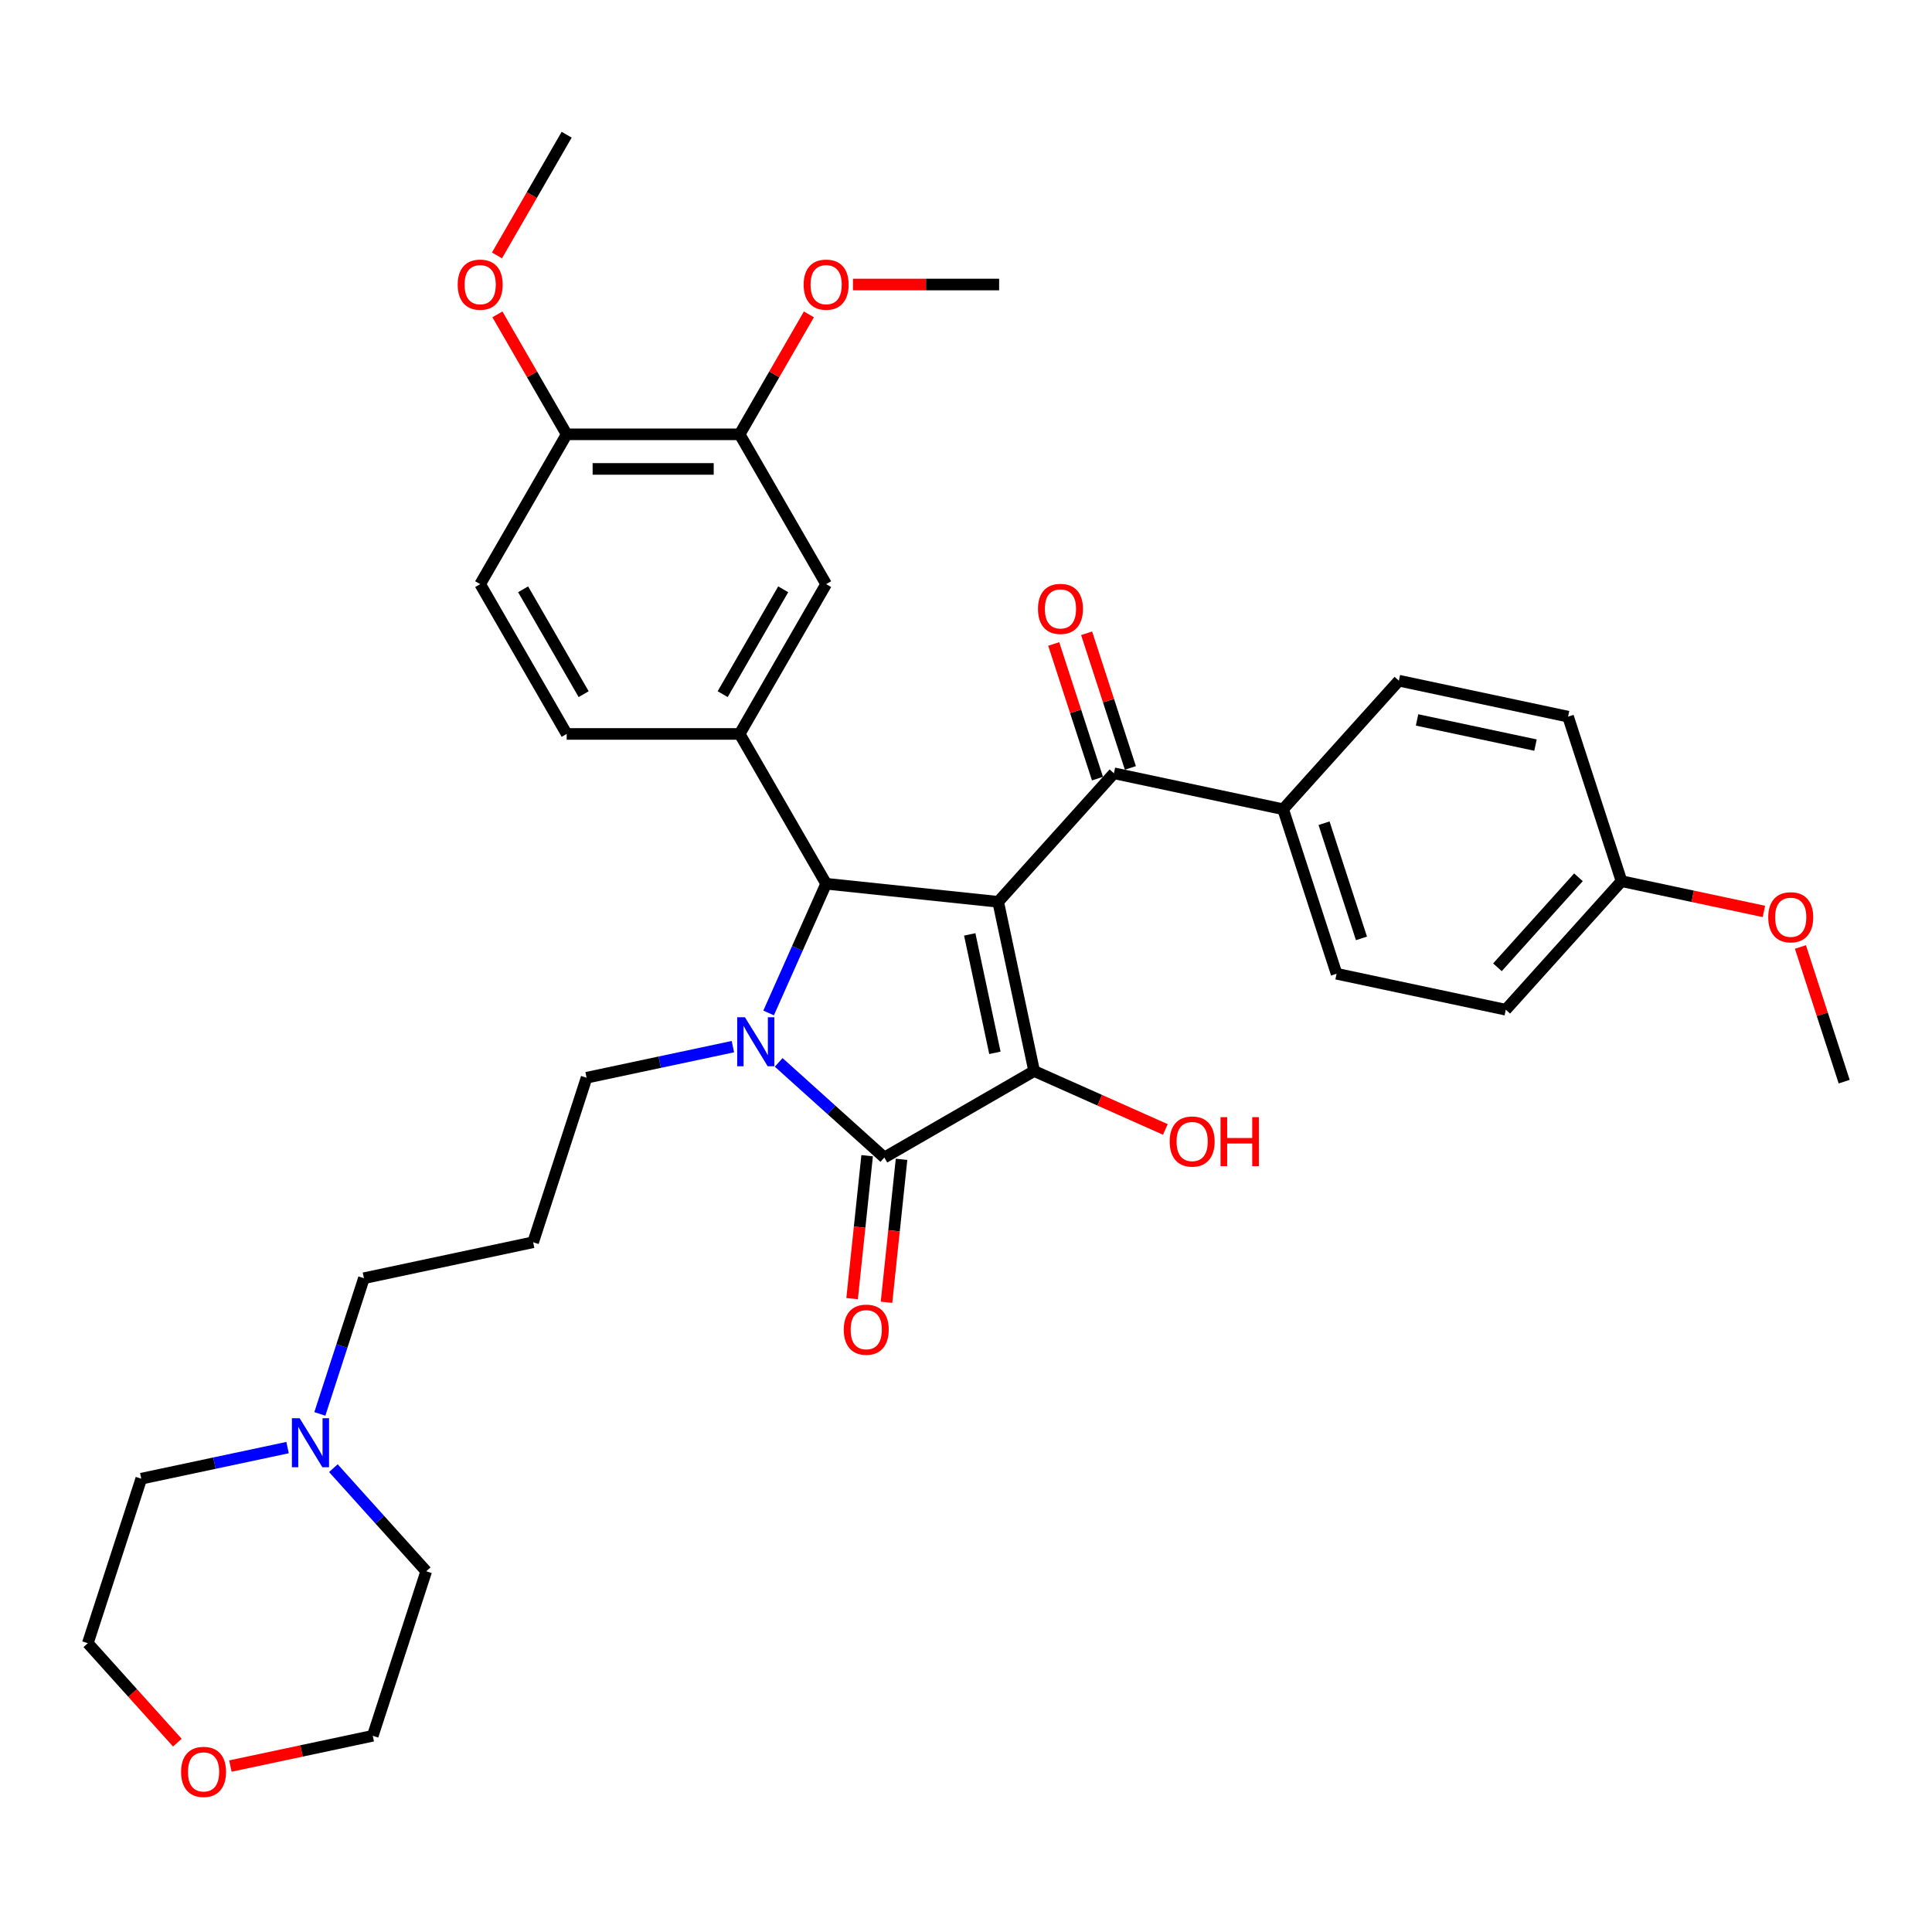 <?xml version='1.0' encoding='iso-8859-1'?>
<svg version='1.1' baseProfile='full'
              xmlns='http://www.w3.org/2000/svg'
                      xmlns:rdkit='http://www.rdkit.org/xml'
                      xmlns:xlink='http://www.w3.org/1999/xlink'
                  xml:space='preserve'
width='1000px' height='1000px' viewBox='0 0 1000 1000'>
<!-- END OF HEADER -->
<rect style='opacity:1.0;fill:#FFFFFF;stroke:none' width='1000' height='1000' x='0' y='0'> </rect>
<path class='bond-1' d='M 516.654,466.782 L 535.269,554.36' style='fill:none;fill-rule:evenodd;stroke:#000000;stroke-width:6px;stroke-linecap:butt;stroke-linejoin:miter;stroke-opacity:1' />
<path class='bond-1' d='M 501.931,483.642 L 514.961,544.947' style='fill:none;fill-rule:evenodd;stroke:#000000;stroke-width:6px;stroke-linecap:butt;stroke-linejoin:miter;stroke-opacity:1' />
<path class='bond-3' d='M 516.654,466.782 L 427.61,457.423' style='fill:none;fill-rule:evenodd;stroke:#000000;stroke-width:6px;stroke-linecap:butt;stroke-linejoin:miter;stroke-opacity:1' />
<path class='bond-4' d='M 516.654,466.782 L 576.565,400.245' style='fill:none;fill-rule:evenodd;stroke:#000000;stroke-width:6px;stroke-linecap:butt;stroke-linejoin:miter;stroke-opacity:1' />
<path class='bond-0' d='M 397.834,524.301 L 412.722,490.862' style='fill:none;fill-rule:evenodd;stroke:#0000FF;stroke-width:6px;stroke-linecap:butt;stroke-linejoin:miter;stroke-opacity:1' />
<path class='bond-0' d='M 412.722,490.862 L 427.61,457.423' style='fill:none;fill-rule:evenodd;stroke:#000000;stroke-width:6px;stroke-linecap:butt;stroke-linejoin:miter;stroke-opacity:1' />
<path class='bond-15' d='M 379.338,541.737 L 341.476,549.785' style='fill:none;fill-rule:evenodd;stroke:#0000FF;stroke-width:6px;stroke-linecap:butt;stroke-linejoin:miter;stroke-opacity:1' />
<path class='bond-15' d='M 341.476,549.785 L 303.614,557.833' style='fill:none;fill-rule:evenodd;stroke:#000000;stroke-width:6px;stroke-linecap:butt;stroke-linejoin:miter;stroke-opacity:1' />
<path class='bond-35' d='M 403.047,549.891 L 430.389,574.509' style='fill:none;fill-rule:evenodd;stroke:#0000FF;stroke-width:6px;stroke-linecap:butt;stroke-linejoin:miter;stroke-opacity:1' />
<path class='bond-35' d='M 430.389,574.509 L 457.73,599.128' style='fill:none;fill-rule:evenodd;stroke:#000000;stroke-width:6px;stroke-linecap:butt;stroke-linejoin:miter;stroke-opacity:1' />
<path class='bond-2' d='M 535.269,554.36 L 457.73,599.128' style='fill:none;fill-rule:evenodd;stroke:#000000;stroke-width:6px;stroke-linecap:butt;stroke-linejoin:miter;stroke-opacity:1' />
<path class='bond-14' d='M 535.269,554.36 L 569.228,569.479' style='fill:none;fill-rule:evenodd;stroke:#000000;stroke-width:6px;stroke-linecap:butt;stroke-linejoin:miter;stroke-opacity:1' />
<path class='bond-14' d='M 569.228,569.479 L 603.186,584.599' style='fill:none;fill-rule:evenodd;stroke:#FF0000;stroke-width:6px;stroke-linecap:butt;stroke-linejoin:miter;stroke-opacity:1' />
<path class='bond-8' d='M 448.826,598.192 L 444.938,635.184' style='fill:none;fill-rule:evenodd;stroke:#000000;stroke-width:6px;stroke-linecap:butt;stroke-linejoin:miter;stroke-opacity:1' />
<path class='bond-8' d='M 444.938,635.184 L 441.049,672.176' style='fill:none;fill-rule:evenodd;stroke:#FF0000;stroke-width:6px;stroke-linecap:butt;stroke-linejoin:miter;stroke-opacity:1' />
<path class='bond-8' d='M 466.634,600.064 L 462.746,637.056' style='fill:none;fill-rule:evenodd;stroke:#000000;stroke-width:6px;stroke-linecap:butt;stroke-linejoin:miter;stroke-opacity:1' />
<path class='bond-8' d='M 462.746,637.056 L 458.858,674.048' style='fill:none;fill-rule:evenodd;stroke:#FF0000;stroke-width:6px;stroke-linecap:butt;stroke-linejoin:miter;stroke-opacity:1' />
<path class='bond-5' d='M 427.61,457.423 L 382.842,379.884' style='fill:none;fill-rule:evenodd;stroke:#000000;stroke-width:6px;stroke-linecap:butt;stroke-linejoin:miter;stroke-opacity:1' />
<path class='bond-9' d='M 576.565,400.245 L 664.143,418.86' style='fill:none;fill-rule:evenodd;stroke:#000000;stroke-width:6px;stroke-linecap:butt;stroke-linejoin:miter;stroke-opacity:1' />
<path class='bond-12' d='M 585.08,397.478 L 573.757,362.628' style='fill:none;fill-rule:evenodd;stroke:#000000;stroke-width:6px;stroke-linecap:butt;stroke-linejoin:miter;stroke-opacity:1' />
<path class='bond-12' d='M 573.757,362.628 L 562.433,327.779' style='fill:none;fill-rule:evenodd;stroke:#FF0000;stroke-width:6px;stroke-linecap:butt;stroke-linejoin:miter;stroke-opacity:1' />
<path class='bond-12' d='M 568.049,403.012 L 556.726,368.162' style='fill:none;fill-rule:evenodd;stroke:#000000;stroke-width:6px;stroke-linecap:butt;stroke-linejoin:miter;stroke-opacity:1' />
<path class='bond-12' d='M 556.726,368.162 L 545.403,333.313' style='fill:none;fill-rule:evenodd;stroke:#FF0000;stroke-width:6px;stroke-linecap:butt;stroke-linejoin:miter;stroke-opacity:1' />
<path class='bond-6' d='M 382.842,379.884 L 427.61,302.344' style='fill:none;fill-rule:evenodd;stroke:#000000;stroke-width:6px;stroke-linecap:butt;stroke-linejoin:miter;stroke-opacity:1' />
<path class='bond-6' d='M 374.05,359.299 L 405.387,305.022' style='fill:none;fill-rule:evenodd;stroke:#000000;stroke-width:6px;stroke-linecap:butt;stroke-linejoin:miter;stroke-opacity:1' />
<path class='bond-11' d='M 382.842,379.884 L 293.308,379.884' style='fill:none;fill-rule:evenodd;stroke:#000000;stroke-width:6px;stroke-linecap:butt;stroke-linejoin:miter;stroke-opacity:1' />
<path class='bond-7' d='M 427.61,302.344 L 382.842,224.805' style='fill:none;fill-rule:evenodd;stroke:#000000;stroke-width:6px;stroke-linecap:butt;stroke-linejoin:miter;stroke-opacity:1' />
<path class='bond-22' d='M 382.842,224.805 L 400.765,193.762' style='fill:none;fill-rule:evenodd;stroke:#000000;stroke-width:6px;stroke-linecap:butt;stroke-linejoin:miter;stroke-opacity:1' />
<path class='bond-22' d='M 400.765,193.762 L 418.688,162.719' style='fill:none;fill-rule:evenodd;stroke:#FF0000;stroke-width:6px;stroke-linecap:butt;stroke-linejoin:miter;stroke-opacity:1' />
<path class='bond-37' d='M 382.842,224.805 L 293.308,224.805' style='fill:none;fill-rule:evenodd;stroke:#000000;stroke-width:6px;stroke-linecap:butt;stroke-linejoin:miter;stroke-opacity:1' />
<path class='bond-37' d='M 369.412,242.712 L 306.738,242.712' style='fill:none;fill-rule:evenodd;stroke:#000000;stroke-width:6px;stroke-linecap:butt;stroke-linejoin:miter;stroke-opacity:1' />
<path class='bond-18' d='M 664.143,418.86 L 691.811,504.013' style='fill:none;fill-rule:evenodd;stroke:#000000;stroke-width:6px;stroke-linecap:butt;stroke-linejoin:miter;stroke-opacity:1' />
<path class='bond-18' d='M 685.324,426.099 L 704.691,485.706' style='fill:none;fill-rule:evenodd;stroke:#000000;stroke-width:6px;stroke-linecap:butt;stroke-linejoin:miter;stroke-opacity:1' />
<path class='bond-19' d='M 664.143,418.86 L 724.053,352.323' style='fill:none;fill-rule:evenodd;stroke:#000000;stroke-width:6px;stroke-linecap:butt;stroke-linejoin:miter;stroke-opacity:1' />
<path class='bond-10' d='M 165.547,731.837 L 176.958,696.719' style='fill:none;fill-rule:evenodd;stroke:#0000FF;stroke-width:6px;stroke-linecap:butt;stroke-linejoin:miter;stroke-opacity:1' />
<path class='bond-10' d='M 176.958,696.719 L 188.368,661.601' style='fill:none;fill-rule:evenodd;stroke:#000000;stroke-width:6px;stroke-linecap:butt;stroke-linejoin:miter;stroke-opacity:1' />
<path class='bond-28' d='M 172.555,759.919 L 196.583,786.605' style='fill:none;fill-rule:evenodd;stroke:#0000FF;stroke-width:6px;stroke-linecap:butt;stroke-linejoin:miter;stroke-opacity:1' />
<path class='bond-28' d='M 196.583,786.605 L 220.611,813.291' style='fill:none;fill-rule:evenodd;stroke:#000000;stroke-width:6px;stroke-linecap:butt;stroke-linejoin:miter;stroke-opacity:1' />
<path class='bond-29' d='M 148.846,749.273 L 110.984,757.321' style='fill:none;fill-rule:evenodd;stroke:#0000FF;stroke-width:6px;stroke-linecap:butt;stroke-linejoin:miter;stroke-opacity:1' />
<path class='bond-29' d='M 110.984,757.321 L 73.122,765.369' style='fill:none;fill-rule:evenodd;stroke:#000000;stroke-width:6px;stroke-linecap:butt;stroke-linejoin:miter;stroke-opacity:1' />
<path class='bond-16' d='M 293.308,379.884 L 248.54,302.344' style='fill:none;fill-rule:evenodd;stroke:#000000;stroke-width:6px;stroke-linecap:butt;stroke-linejoin:miter;stroke-opacity:1' />
<path class='bond-16' d='M 302.1,359.299 L 270.763,305.022' style='fill:none;fill-rule:evenodd;stroke:#000000;stroke-width:6px;stroke-linecap:butt;stroke-linejoin:miter;stroke-opacity:1' />
<path class='bond-13' d='M 293.308,224.805 L 248.54,302.344' style='fill:none;fill-rule:evenodd;stroke:#000000;stroke-width:6px;stroke-linecap:butt;stroke-linejoin:miter;stroke-opacity:1' />
<path class='bond-26' d='M 293.308,224.805 L 275.385,193.762' style='fill:none;fill-rule:evenodd;stroke:#000000;stroke-width:6px;stroke-linecap:butt;stroke-linejoin:miter;stroke-opacity:1' />
<path class='bond-26' d='M 275.385,193.762 L 257.462,162.719' style='fill:none;fill-rule:evenodd;stroke:#FF0000;stroke-width:6px;stroke-linecap:butt;stroke-linejoin:miter;stroke-opacity:1' />
<path class='bond-20' d='M 303.614,557.833 L 275.947,642.985' style='fill:none;fill-rule:evenodd;stroke:#000000;stroke-width:6px;stroke-linecap:butt;stroke-linejoin:miter;stroke-opacity:1' />
<path class='bond-17' d='M 91.805,901.999 L 68.63,876.26' style='fill:none;fill-rule:evenodd;stroke:#FF0000;stroke-width:6px;stroke-linecap:butt;stroke-linejoin:miter;stroke-opacity:1' />
<path class='bond-17' d='M 68.63,876.26 L 45.455,850.521' style='fill:none;fill-rule:evenodd;stroke:#000000;stroke-width:6px;stroke-linecap:butt;stroke-linejoin:miter;stroke-opacity:1' />
<path class='bond-38' d='M 119.243,914.109 L 156.093,906.276' style='fill:none;fill-rule:evenodd;stroke:#FF0000;stroke-width:6px;stroke-linecap:butt;stroke-linejoin:miter;stroke-opacity:1' />
<path class='bond-38' d='M 156.093,906.276 L 192.943,898.443' style='fill:none;fill-rule:evenodd;stroke:#000000;stroke-width:6px;stroke-linecap:butt;stroke-linejoin:miter;stroke-opacity:1' />
<path class='bond-23' d='M 691.811,504.013 L 779.389,522.628' style='fill:none;fill-rule:evenodd;stroke:#000000;stroke-width:6px;stroke-linecap:butt;stroke-linejoin:miter;stroke-opacity:1' />
<path class='bond-24' d='M 724.053,352.323 L 811.632,370.938' style='fill:none;fill-rule:evenodd;stroke:#000000;stroke-width:6px;stroke-linecap:butt;stroke-linejoin:miter;stroke-opacity:1' />
<path class='bond-24' d='M 733.467,372.631 L 794.772,385.661' style='fill:none;fill-rule:evenodd;stroke:#000000;stroke-width:6px;stroke-linecap:butt;stroke-linejoin:miter;stroke-opacity:1' />
<path class='bond-25' d='M 275.947,642.985 L 188.368,661.601' style='fill:none;fill-rule:evenodd;stroke:#000000;stroke-width:6px;stroke-linecap:butt;stroke-linejoin:miter;stroke-opacity:1' />
<path class='bond-21' d='M 839.299,456.091 L 811.632,370.938' style='fill:none;fill-rule:evenodd;stroke:#000000;stroke-width:6px;stroke-linecap:butt;stroke-linejoin:miter;stroke-opacity:1' />
<path class='bond-27' d='M 839.299,456.091 L 876.15,463.924' style='fill:none;fill-rule:evenodd;stroke:#000000;stroke-width:6px;stroke-linecap:butt;stroke-linejoin:miter;stroke-opacity:1' />
<path class='bond-27' d='M 876.15,463.924 L 913,471.756' style='fill:none;fill-rule:evenodd;stroke:#FF0000;stroke-width:6px;stroke-linecap:butt;stroke-linejoin:miter;stroke-opacity:1' />
<path class='bond-36' d='M 839.299,456.091 L 779.389,522.628' style='fill:none;fill-rule:evenodd;stroke:#000000;stroke-width:6px;stroke-linecap:butt;stroke-linejoin:miter;stroke-opacity:1' />
<path class='bond-36' d='M 817.005,454.089 L 775.068,500.665' style='fill:none;fill-rule:evenodd;stroke:#000000;stroke-width:6px;stroke-linecap:butt;stroke-linejoin:miter;stroke-opacity:1' />
<path class='bond-32' d='M 441.488,147.265 L 479.316,147.265' style='fill:none;fill-rule:evenodd;stroke:#FF0000;stroke-width:6px;stroke-linecap:butt;stroke-linejoin:miter;stroke-opacity:1' />
<path class='bond-32' d='M 479.316,147.265 L 517.145,147.265' style='fill:none;fill-rule:evenodd;stroke:#000000;stroke-width:6px;stroke-linecap:butt;stroke-linejoin:miter;stroke-opacity:1' />
<path class='bond-33' d='M 257.235,132.206 L 275.271,100.966' style='fill:none;fill-rule:evenodd;stroke:#FF0000;stroke-width:6px;stroke-linecap:butt;stroke-linejoin:miter;stroke-opacity:1' />
<path class='bond-33' d='M 275.271,100.966 L 293.308,69.726' style='fill:none;fill-rule:evenodd;stroke:#000000;stroke-width:6px;stroke-linecap:butt;stroke-linejoin:miter;stroke-opacity:1' />
<path class='bond-34' d='M 931.899,490.16 L 943.222,525.009' style='fill:none;fill-rule:evenodd;stroke:#FF0000;stroke-width:6px;stroke-linecap:butt;stroke-linejoin:miter;stroke-opacity:1' />
<path class='bond-34' d='M 943.222,525.009 L 954.545,559.859' style='fill:none;fill-rule:evenodd;stroke:#000000;stroke-width:6px;stroke-linecap:butt;stroke-linejoin:miter;stroke-opacity:1' />
<path class='bond-31' d='M 220.611,813.291 L 192.943,898.443' style='fill:none;fill-rule:evenodd;stroke:#000000;stroke-width:6px;stroke-linecap:butt;stroke-linejoin:miter;stroke-opacity:1' />
<path class='bond-30' d='M 73.122,765.369 L 45.455,850.521' style='fill:none;fill-rule:evenodd;stroke:#000000;stroke-width:6px;stroke-linecap:butt;stroke-linejoin:miter;stroke-opacity:1' />
<path  class='atom-1' d='M 385.588 526.539
L 393.897 539.969
Q 394.72 541.294, 396.045 543.694
Q 397.371 546.094, 397.442 546.237
L 397.442 526.539
L 400.809 526.539
L 400.809 551.895
L 397.335 551.895
L 388.417 537.212
Q 387.379 535.493, 386.268 533.523
Q 385.194 531.553, 384.872 530.944
L 384.872 551.895
L 381.577 551.895
L 381.577 526.539
L 385.588 526.539
' fill='#0000FF'/>
<path  class='atom-9' d='M 436.732 688.244
Q 436.732 682.155, 439.74 678.753
Q 442.748 675.351, 448.371 675.351
Q 453.994 675.351, 457.002 678.753
Q 460.011 682.155, 460.011 688.244
Q 460.011 694.404, 456.966 697.913
Q 453.922 701.387, 448.371 701.387
Q 442.784 701.387, 439.74 697.913
Q 436.732 694.44, 436.732 688.244
M 448.371 698.522
Q 452.239 698.522, 454.316 695.944
Q 456.429 693.329, 456.429 688.244
Q 456.429 683.266, 454.316 680.759
Q 452.239 678.216, 448.371 678.216
Q 444.503 678.216, 442.39 680.723
Q 440.313 683.23, 440.313 688.244
Q 440.313 693.365, 442.39 695.944
Q 444.503 698.522, 448.371 698.522
' fill='#FF0000'/>
<path  class='atom-11' d='M 155.096 734.075
L 163.405 747.505
Q 164.228 748.831, 165.553 751.23
Q 166.878 753.63, 166.95 753.773
L 166.95 734.075
L 170.317 734.075
L 170.317 759.431
L 166.843 759.431
L 157.925 744.748
Q 156.886 743.029, 155.776 741.059
Q 154.702 739.089, 154.379 738.48
L 154.379 759.431
L 151.085 759.431
L 151.085 734.075
L 155.096 734.075
' fill='#0000FF'/>
<path  class='atom-13' d='M 537.257 315.164
Q 537.257 309.075, 540.266 305.673
Q 543.274 302.271, 548.897 302.271
Q 554.52 302.271, 557.528 305.673
Q 560.536 309.075, 560.536 315.164
Q 560.536 321.324, 557.492 324.833
Q 554.448 328.307, 548.897 328.307
Q 543.31 328.307, 540.266 324.833
Q 537.257 321.36, 537.257 315.164
M 548.897 325.442
Q 552.765 325.442, 554.842 322.864
Q 556.955 320.249, 556.955 315.164
Q 556.955 310.186, 554.842 307.679
Q 552.765 305.136, 548.897 305.136
Q 545.029 305.136, 542.916 307.643
Q 540.839 310.15, 540.839 315.164
Q 540.839 320.285, 542.916 322.864
Q 545.029 325.442, 548.897 325.442
' fill='#FF0000'/>
<path  class='atom-15' d='M 605.424 590.849
Q 605.424 584.761, 608.432 581.358
Q 611.441 577.956, 617.064 577.956
Q 622.686 577.956, 625.695 581.358
Q 628.703 584.761, 628.703 590.849
Q 628.703 597.009, 625.659 600.519
Q 622.615 603.993, 617.064 603.993
Q 611.477 603.993, 608.432 600.519
Q 605.424 597.045, 605.424 590.849
M 617.064 601.128
Q 620.931 601.128, 623.009 598.549
Q 625.122 595.935, 625.122 590.849
Q 625.122 585.871, 623.009 583.364
Q 620.931 580.821, 617.064 580.821
Q 613.196 580.821, 611.083 583.328
Q 609.005 585.835, 609.005 590.849
Q 609.005 595.97, 611.083 598.549
Q 613.196 601.128, 617.064 601.128
' fill='#FF0000'/>
<path  class='atom-15' d='M 631.747 578.243
L 635.185 578.243
L 635.185 589.023
L 648.15 589.023
L 648.15 578.243
L 651.588 578.243
L 651.588 603.599
L 648.15 603.599
L 648.15 591.888
L 635.185 591.888
L 635.185 603.599
L 631.747 603.599
L 631.747 578.243
' fill='#FF0000'/>
<path  class='atom-18' d='M 93.725 917.13
Q 93.725 911.042, 96.734 907.64
Q 99.742 904.237, 105.365 904.237
Q 110.988 904.237, 113.996 907.64
Q 117.005 911.042, 117.005 917.13
Q 117.005 923.29, 113.96 926.8
Q 110.916 930.274, 105.365 930.274
Q 99.778 930.274, 96.734 926.8
Q 93.725 923.326, 93.725 917.13
M 105.365 927.409
Q 109.233 927.409, 111.31 924.83
Q 113.423 922.216, 113.423 917.13
Q 113.423 912.152, 111.31 909.645
Q 109.233 907.102, 105.365 907.102
Q 101.497 907.102, 99.384 909.609
Q 97.307 912.116, 97.307 917.13
Q 97.307 922.252, 99.384 924.83
Q 101.497 927.409, 105.365 927.409
' fill='#FF0000'/>
<path  class='atom-23' d='M 415.97 147.337
Q 415.97 141.249, 418.979 137.846
Q 421.987 134.444, 427.61 134.444
Q 433.233 134.444, 436.241 137.846
Q 439.249 141.249, 439.249 147.337
Q 439.249 153.497, 436.205 157.007
Q 433.161 160.481, 427.61 160.481
Q 422.023 160.481, 418.979 157.007
Q 415.97 153.533, 415.97 147.337
M 427.61 157.616
Q 431.478 157.616, 433.555 155.037
Q 435.668 152.423, 435.668 147.337
Q 435.668 142.359, 433.555 139.852
Q 431.478 137.309, 427.61 137.309
Q 423.742 137.309, 421.629 139.816
Q 419.552 142.323, 419.552 147.337
Q 419.552 152.458, 421.629 155.037
Q 423.742 157.616, 427.61 157.616
' fill='#FF0000'/>
<path  class='atom-27' d='M 236.901 147.337
Q 236.901 141.249, 239.909 137.846
Q 242.917 134.444, 248.54 134.444
Q 254.163 134.444, 257.171 137.846
Q 260.18 141.249, 260.18 147.337
Q 260.18 153.497, 257.135 157.007
Q 254.091 160.481, 248.54 160.481
Q 242.953 160.481, 239.909 157.007
Q 236.901 153.533, 236.901 147.337
M 248.54 157.616
Q 252.408 157.616, 254.485 155.037
Q 256.598 152.423, 256.598 147.337
Q 256.598 142.359, 254.485 139.852
Q 252.408 137.309, 248.54 137.309
Q 244.672 137.309, 242.559 139.816
Q 240.482 142.323, 240.482 147.337
Q 240.482 152.458, 242.559 155.037
Q 244.672 157.616, 248.54 157.616
' fill='#FF0000'/>
<path  class='atom-28' d='M 915.238 474.778
Q 915.238 468.689, 918.247 465.287
Q 921.255 461.885, 926.878 461.885
Q 932.5 461.885, 935.509 465.287
Q 938.517 468.689, 938.517 474.778
Q 938.517 480.938, 935.473 484.447
Q 932.429 487.921, 926.878 487.921
Q 921.291 487.921, 918.247 484.447
Q 915.238 480.974, 915.238 474.778
M 926.878 485.056
Q 930.746 485.056, 932.823 482.478
Q 934.936 479.863, 934.936 474.778
Q 934.936 469.8, 932.823 467.293
Q 930.746 464.75, 926.878 464.75
Q 923.01 464.75, 920.897 467.257
Q 918.82 469.764, 918.82 474.778
Q 918.82 479.899, 920.897 482.478
Q 923.01 485.056, 926.878 485.056
' fill='#FF0000'/>
</svg>
